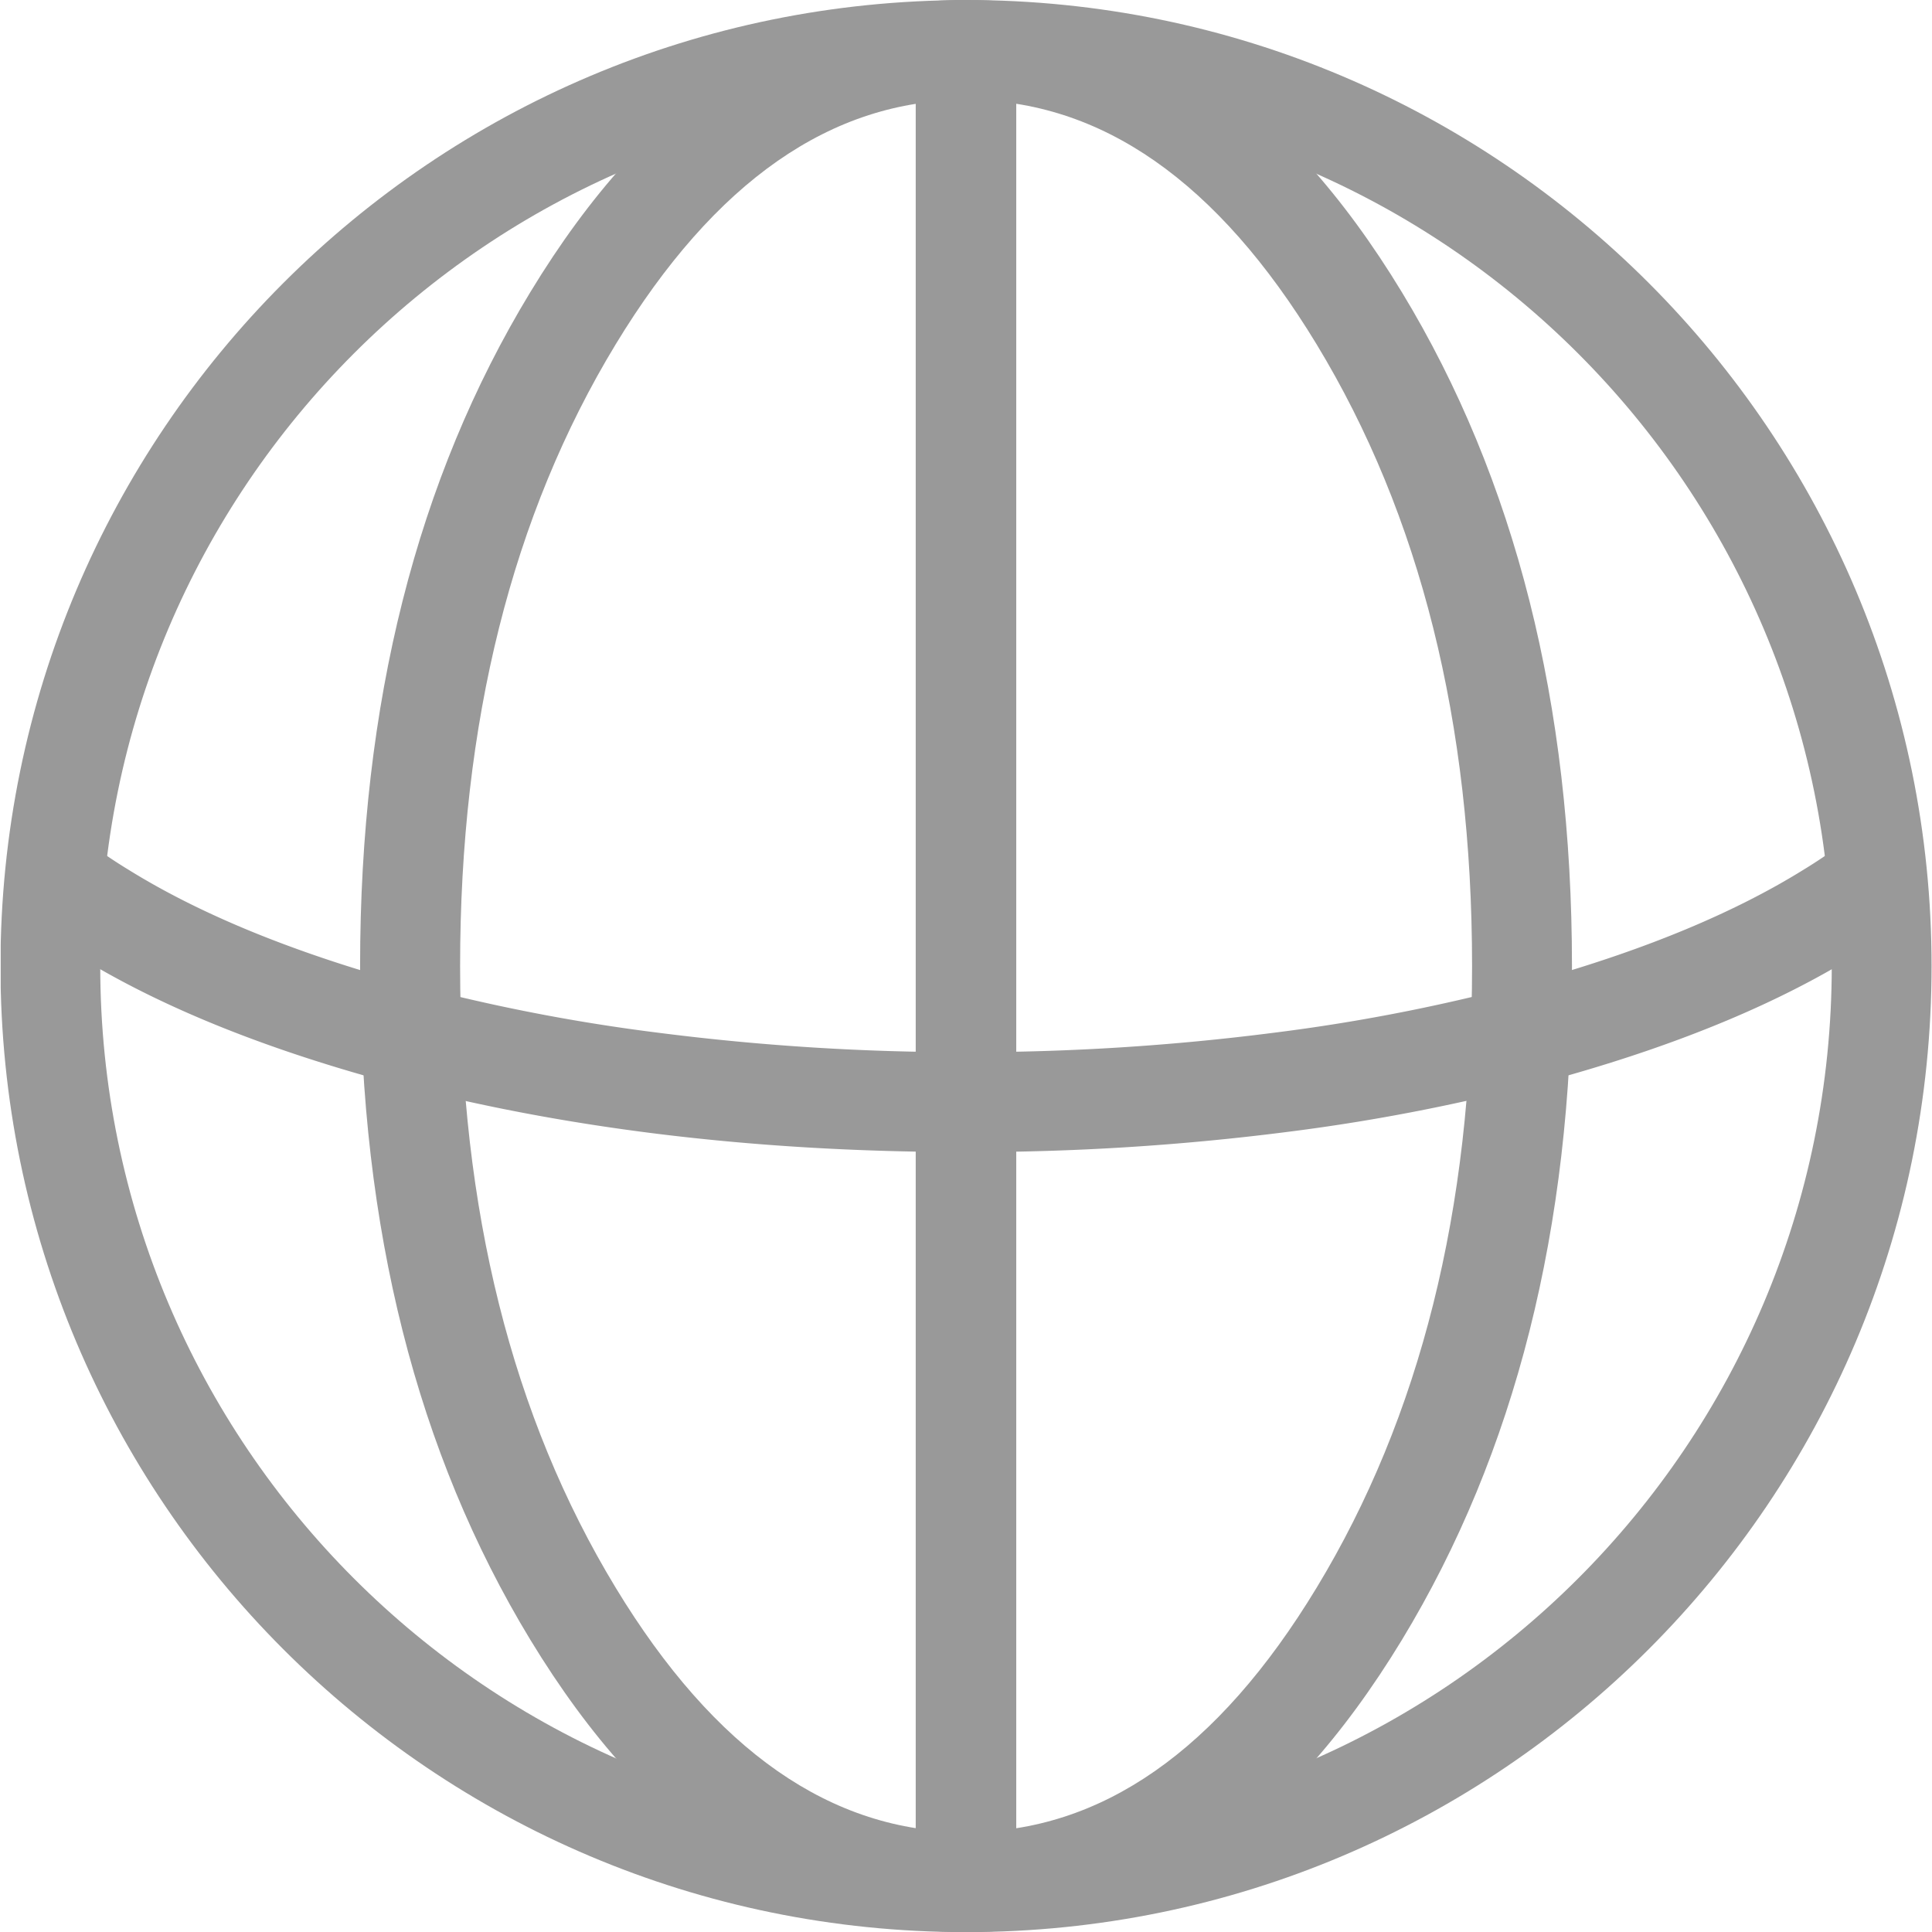 <svg id="图层_1" data-name="图层 1" xmlns="http://www.w3.org/2000/svg" xmlns:xlink="http://www.w3.org/1999/xlink"
    viewBox="0 0 642.07 642.3" width="17" height="17">
    <defs>
        <style>
            .cls-1 {
                fill: none;
            }

            .cls-2 {
                clip-path: url(#clip-path);
            }

            .cls-3 {
                fill: #999;
            }
        </style>
        <clipPath id="clip-path" transform="translate(-637.88 -219.66)">
            <rect class="cls-1" x="638" y="219" width="642.88" height="643.92" />
        </clipPath>
    </defs>
    <g class="cls-2">
        <path class="cls-3"
            d="M958.92,252.87c-159,0-287.83,128.92-287.83,287.94S800,828.75,958.92,828.75s287.82-128.91,287.82-287.94S1117.89,252.87,958.92,252.87Zm0-33.21c177.3,0,321,143.85,321,321.15S1136.29,862,958.92,862s-321-143.85-321-321.15,143.67-321.15,321-321.15Zm0,0"
            transform="translate(-637.88 -219.66)" />
    </g>
    <path class="cls-3"
        d="M1276.68,521.65a198.73,198.73,0,0,1-22.11,15.59q-38.08,23.58-95.23,39.88A649.5,649.5,0,0,1,1065.52,596,830.12,830.12,0,0,1,959,602.67q-110.19,0-200.47-25.54-57.32-16.39-95.32-39.94a197.25,197.25,0,0,1-22-15.54l21-25.71a166,166,0,0,0,18.49,13q34.1,21.12,86.88,36.22A619.06,619.06,0,0,0,856.65,563,796.8,796.8,0,0,0,959,569.46,796.25,796.25,0,0,0,1061.25,563a614.72,614.72,0,0,0,89-17.86q52.69-15,87-36.27a165,165,0,0,0,18.42-13Zm0,0"
        transform="translate(-637.88 -219.66)" />
    <path class="cls-3"
        d="M959,252.87q-67.2,0-116.53,81.23-51.73,85.25-51.74,206.71t51.74,206.72Q891.75,828.75,959,828.75t116.46-81.22q51.7-85.23,51.7-206.72t-51.7-206.71Q1026.16,252.87,959,252.87Zm0-33.21q85.89,0,144.86,97.2,56.51,93.18,56.51,223.95t-56.51,224Q1044.84,862,959,862T814.05,764.77q-56.56-93.19-56.57-224t56.57-223.95q59-97.2,144.91-97.2Zm0,0"
        transform="translate(-637.88 -219.66)" />
    <rect class="cls-3" x="304.32" y="16.6" width="33.42" height="619.93" />
</svg>